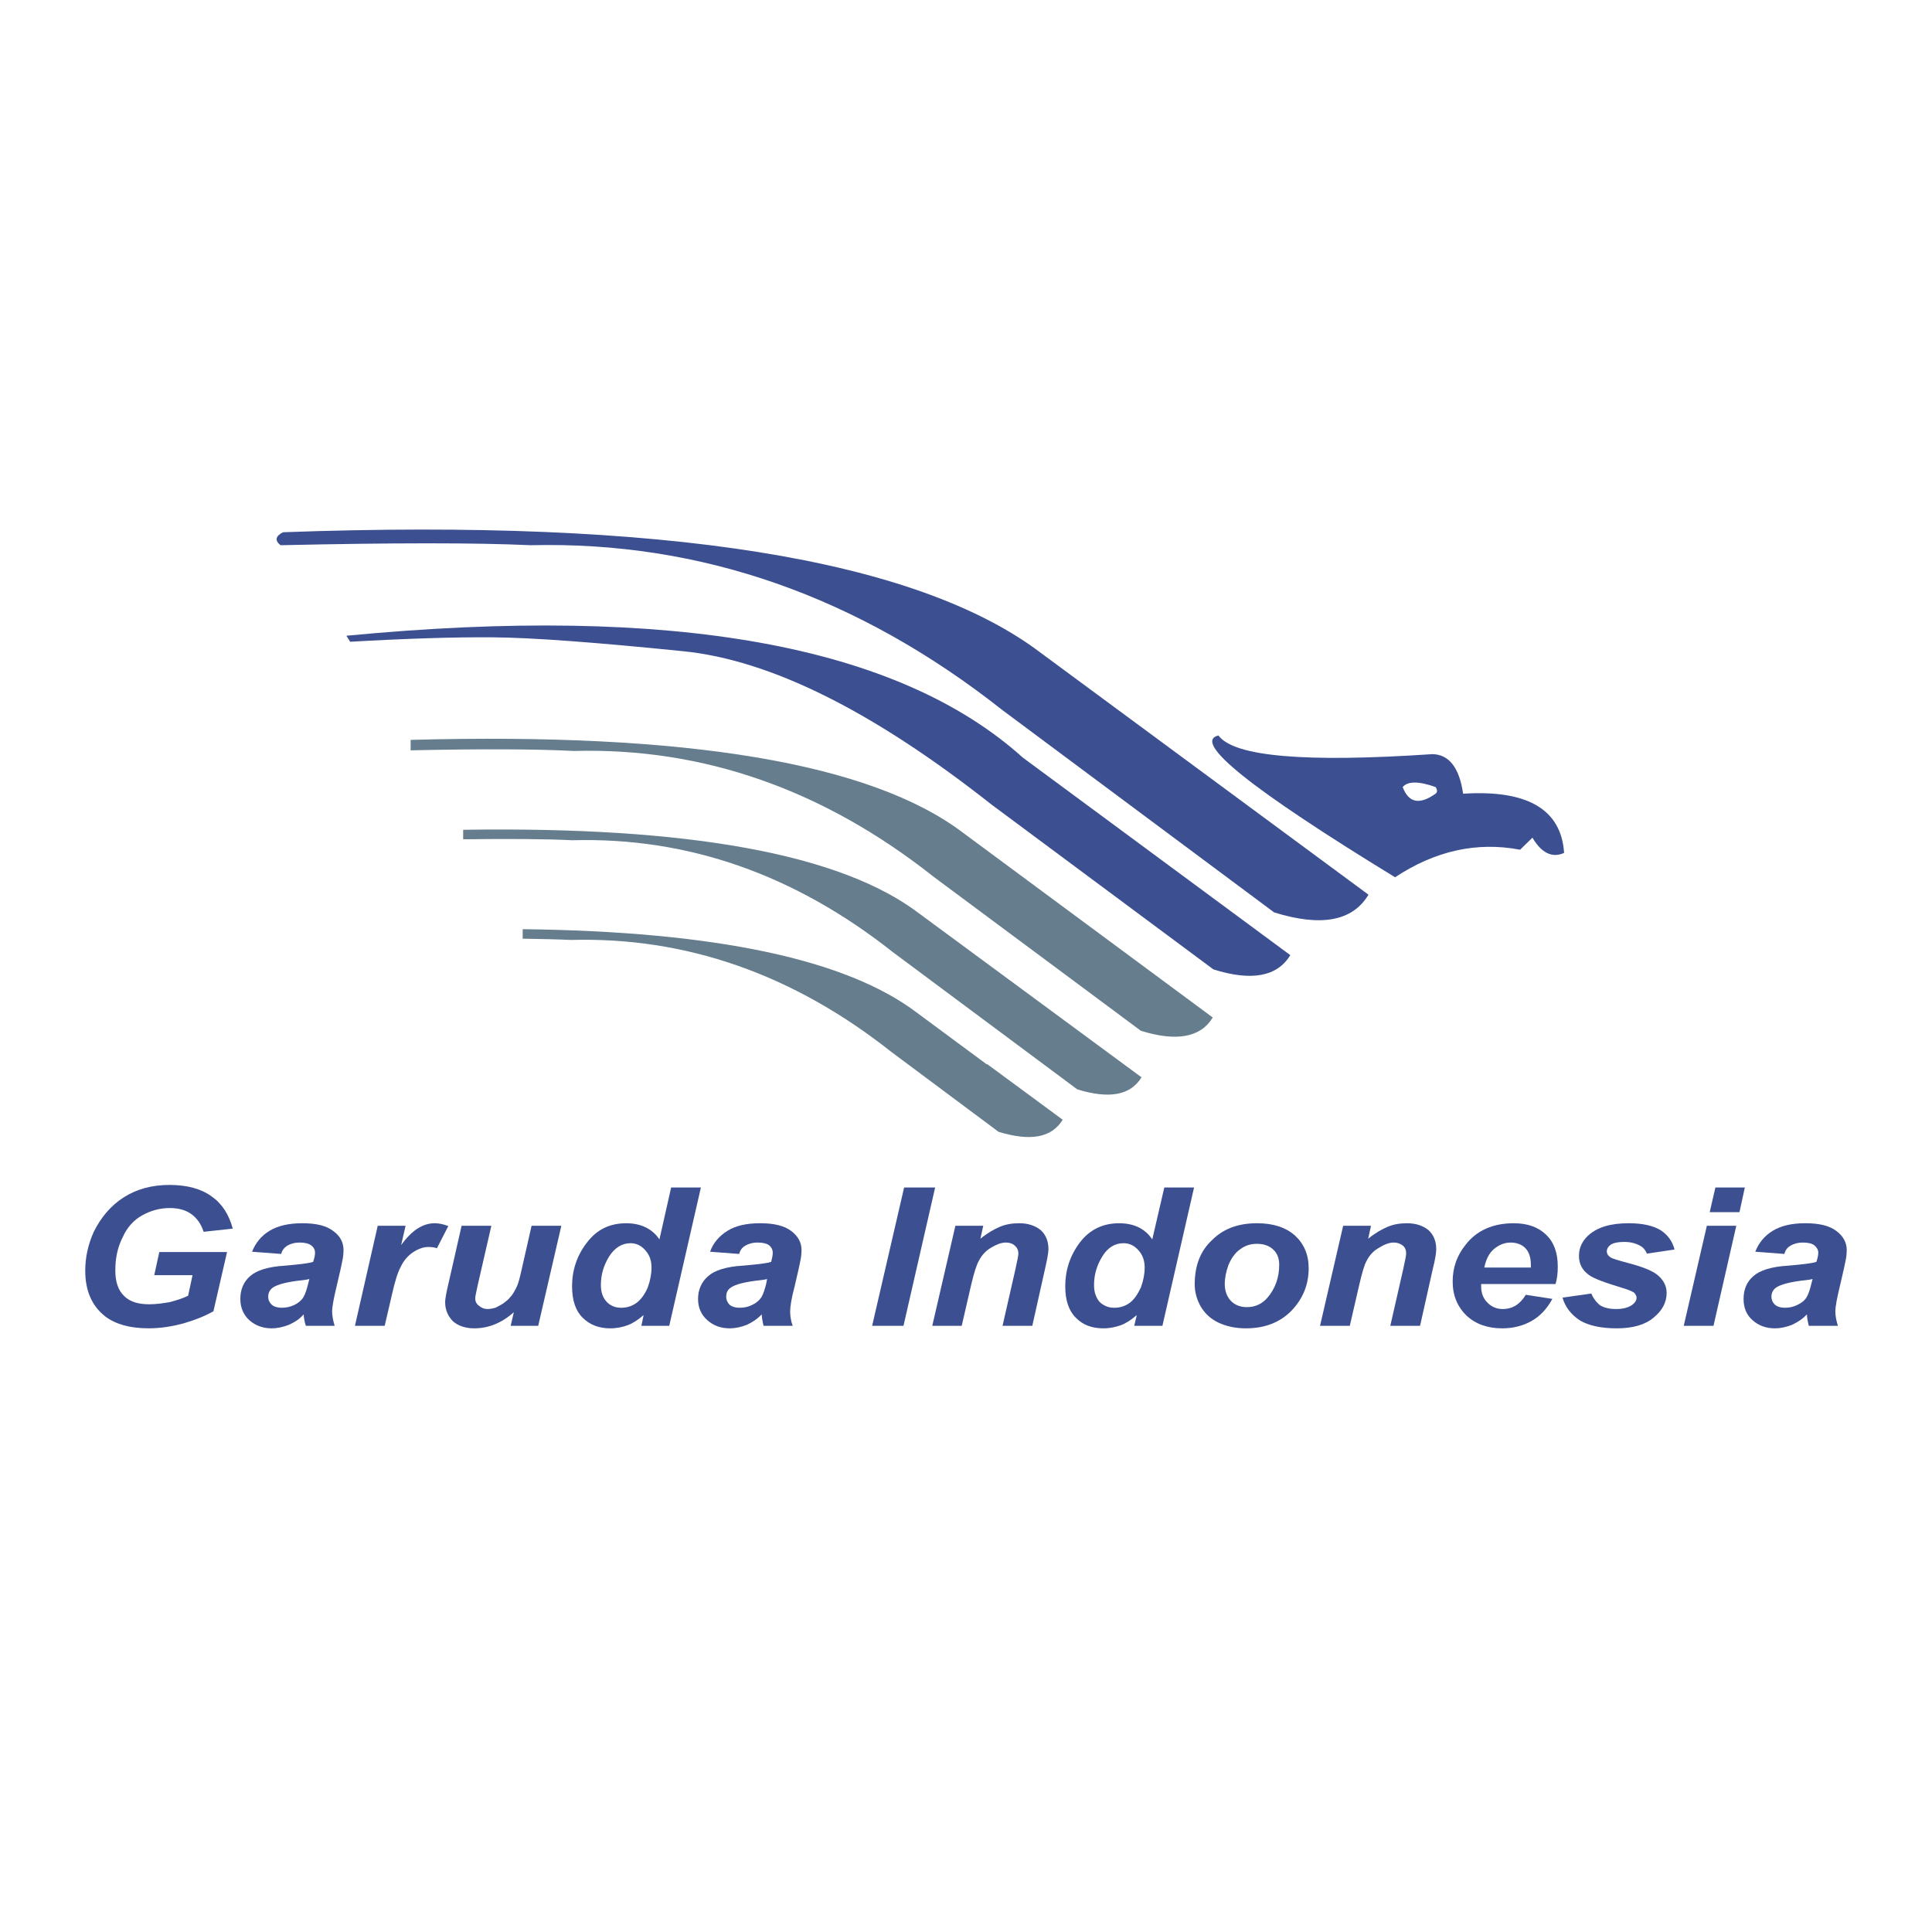 <?xml version="1.0" encoding="utf-8"?>
<!-- Generator: Adobe Illustrator 13.0.0, SVG Export Plug-In . SVG Version: 6.00 Build 14948)  -->
<!DOCTYPE svg PUBLIC "-//W3C//DTD SVG 1.0//EN" "http://www.w3.org/TR/2001/REC-SVG-20010904/DTD/svg10.dtd">
<svg version="1.0" id="Layer_1" xmlns="http://www.w3.org/2000/svg" xmlns:xlink="http://www.w3.org/1999/xlink" x="0px" y="0px"
	 width="192.756px" height="192.756px" viewBox="0 0 192.756 192.756" enable-background="new 0 0 192.756 192.756"
	 xml:space="preserve">
<g>
	<polygon fill-rule="evenodd" clip-rule="evenodd" fill="#FFFFFF" points="0,0 192.756,0 192.756,192.756 0,192.756 0,0 	"/>
	<path fill-rule="evenodd" clip-rule="evenodd" fill="#3C4F91" d="M139.186,87.525c4.011-2.653,8.18-3.569,12.475-2.748l1.231-1.2
		c0.916,1.547,1.99,2.053,3.158,1.516c-0.284-4.326-3.632-6.316-10.074-5.905c-0.379-2.622-1.421-3.916-3.063-3.948
		c-12.695,0.853-19.801,0.253-21.349-1.863C118.911,74.009,124.785,78.714,139.186,87.525L139.186,87.525z M143.229,79.188
		c-1.61,1.137-2.685,0.916-3.284-0.663c0.505-0.6,1.61-0.6,3.284,0C143.418,78.809,143.418,79.03,143.229,79.188L143.229,79.188z"/>
	<path fill-rule="evenodd" clip-rule="evenodd" fill="#3C4F91" d="M121.059,96.715c3.79,1.2,6.379,0.726,7.674-1.421l-26.686-19.707
		c-12.475-11.243-34.96-15.285-67.489-12.159l0.379,0.6c5.558-0.316,10.327-0.474,14.274-0.442c3.916,0.032,10.264,0.505,18.98,1.39
		s18.949,6,30.76,15.317L121.059,96.715L121.059,96.715z"/>
	<path fill-rule="evenodd" clip-rule="evenodd" fill="#3C4F91" d="M127.122,91.031c4.674,1.453,7.832,0.884,9.411-1.769
		l-32.654-24.096c-12.38-9.411-37.582-13.454-75.637-12.064c-0.758,0.379-0.853,0.821-0.253,1.295c11.274-0.253,19.58-0.253,24.98,0
		c16.959-0.411,32.655,5.084,47.087,16.485L127.122,91.031L127.122,91.031z"/>
	<polygon fill-rule="evenodd" clip-rule="evenodd" fill="#3C4F91" points="173.546,120.938 174.083,118.475 171.146,118.475 
		170.577,120.938 173.546,120.938 	"/>
	<path fill-rule="evenodd" clip-rule="evenodd" fill="#3C4F91" d="M178.631,124.285c0.315-0.189,0.726-0.315,1.263-0.315
		c0.506,0,0.885,0.095,1.137,0.284c0.222,0.189,0.38,0.442,0.38,0.727c0,0.252-0.063,0.537-0.189,0.916
		c-0.475,0.157-1.422,0.252-2.812,0.379c-1.674,0.095-2.842,0.474-3.474,1.042c-0.663,0.568-0.979,1.358-0.979,2.273
		c0,0.885,0.284,1.579,0.884,2.116s1.326,0.821,2.242,0.821c0.568,0,1.137-0.127,1.705-0.348c0.537-0.253,1.043-0.568,1.484-1.042
		c0.032,0.41,0.095,0.758,0.189,1.137h2.905c-0.157-0.505-0.252-1.011-0.252-1.421c0-0.474,0.157-1.326,0.442-2.495
		c0.347-1.453,0.536-2.337,0.6-2.685c0.063-0.315,0.095-0.663,0.095-0.947c0-0.758-0.348-1.39-1.011-1.895
		c-0.694-0.537-1.705-0.79-3.126-0.79c-1.358,0-2.432,0.253-3.253,0.759c-0.821,0.505-1.39,1.199-1.737,2.084l2.905,0.221
		C178.125,124.728,178.314,124.475,178.631,124.285L178.631,124.285z M177.209,128.454c0.475-0.315,1.422-0.568,2.906-0.727
		c0.284-0.031,0.536-0.062,0.727-0.126l-0.096,0.379c-0.157,0.663-0.315,1.137-0.505,1.453c-0.189,0.315-0.506,0.568-0.916,0.758
		c-0.379,0.189-0.789,0.284-1.231,0.284c-0.41,0-0.758-0.095-0.979-0.284c-0.252-0.222-0.379-0.506-0.379-0.821
		C176.735,128.991,176.894,128.676,177.209,128.454L177.209,128.454z"/>
	<path fill-rule="evenodd" clip-rule="evenodd" fill="#3C4F91" d="M167.072,124.664c-0.222-0.82-0.664-1.452-1.39-1.926
		c-0.727-0.442-1.769-0.695-3.19-0.695c-1.768,0-3.095,0.379-4.011,1.2c-0.631,0.568-0.947,1.264-0.947,2.053
		c0,0.79,0.316,1.421,0.979,1.896c0.441,0.347,1.547,0.758,3.315,1.294c0.663,0.19,1.074,0.379,1.231,0.506
		c0.127,0.157,0.222,0.315,0.222,0.474c0,0.284-0.158,0.505-0.442,0.727c-0.41,0.284-0.916,0.41-1.61,0.41
		c-0.632,0-1.169-0.126-1.548-0.348c-0.347-0.252-0.694-0.663-0.915-1.199l-2.874,0.41c0.284,0.979,0.884,1.705,1.736,2.273
		c0.853,0.506,2.085,0.79,3.664,0.79c1.61,0,2.842-0.348,3.694-1.074c0.854-0.694,1.295-1.516,1.295-2.463
		c0-0.727-0.347-1.358-1.011-1.863c-0.505-0.379-1.452-0.758-2.905-1.137c-0.947-0.253-1.484-0.411-1.674-0.537
		c-0.253-0.158-0.379-0.379-0.379-0.601c0-0.252,0.126-0.474,0.379-0.663c0.284-0.189,0.727-0.284,1.358-0.284
		c0.6,0,1.137,0.127,1.579,0.379c0.315,0.158,0.536,0.442,0.694,0.79L167.072,124.664L167.072,124.664z"/>
	<path fill-rule="evenodd" clip-rule="evenodd" fill="#3C4F91" d="M155.197,128.107c0.158-0.506,0.222-1.106,0.222-1.737
		c0-1.39-0.38-2.432-1.169-3.19c-0.789-0.758-1.863-1.137-3.222-1.137c-2.084,0-3.726,0.727-4.831,2.18
		c-0.854,1.073-1.264,2.273-1.264,3.632c0,1.389,0.474,2.526,1.39,3.41c0.916,0.853,2.116,1.264,3.568,1.264
		c1.074,0,2.053-0.253,2.905-0.727c0.885-0.505,1.548-1.231,2.085-2.211l-2.653-0.41c-0.568,0.947-1.326,1.421-2.305,1.421
		c-0.601,0-1.105-0.221-1.517-0.632c-0.41-0.41-0.631-0.947-0.631-1.61c0-0.063,0-0.126,0-0.252H155.197L155.197,128.107z
		 M150.713,123.97c0.601,0,1.105,0.189,1.453,0.537c0.379,0.379,0.568,0.947,0.568,1.674c0,0.062,0,0.189,0,0.284h-4.643
		c0.158-0.79,0.474-1.453,0.979-1.863C149.576,124.19,150.113,123.97,150.713,123.97L150.713,123.97z"/>
	<polygon fill-rule="evenodd" clip-rule="evenodd" fill="#3C4F91" points="167.988,132.275 170.956,132.275 173.23,122.296 
		170.293,122.296 167.988,132.275 	"/>
	<path fill-rule="evenodd" clip-rule="evenodd" fill="#3C4F91" d="M136.502,123.591l0.284-1.295h-2.779l-2.306,9.979h2.969
		l0.947-4.105c0.284-1.2,0.505-1.989,0.727-2.368c0.284-0.569,0.694-1.011,1.264-1.327c0.505-0.315,1.01-0.505,1.421-0.505
		c0.41,0,0.726,0.126,0.947,0.315c0.221,0.189,0.315,0.442,0.315,0.79c0,0.157-0.095,0.663-0.284,1.516l-1.295,5.685h2.969
		l1.264-5.653c0.252-0.979,0.347-1.642,0.347-1.989c0-0.789-0.252-1.421-0.758-1.895c-0.536-0.442-1.263-0.695-2.147-0.695
		c-0.694,0-1.326,0.095-1.926,0.348C137.859,122.644,137.196,123.022,136.502,123.591L136.502,123.591z"/>
	<path fill-rule="evenodd" clip-rule="evenodd" fill="#3C4F91" d="M125.417,122.043c-1.863,0-3.348,0.537-4.484,1.674
		c-1.169,1.074-1.737,2.559-1.737,4.422c0,0.789,0.221,1.547,0.6,2.211c0.411,0.694,0.979,1.231,1.769,1.61
		c0.821,0.379,1.706,0.568,2.748,0.568c1.895,0,3.41-0.601,4.548-1.769c1.137-1.2,1.705-2.59,1.705-4.232
		c0-1.357-0.474-2.432-1.358-3.252C128.29,122.454,127.027,122.043,125.417,122.043L125.417,122.043z M123.743,124.633
		c0.505-0.379,1.042-0.537,1.674-0.537c0.663,0,1.2,0.189,1.61,0.568c0.41,0.38,0.6,0.885,0.6,1.517c0,1.294-0.41,2.4-1.168,3.284
		c-0.537,0.632-1.231,0.947-2.053,0.947c-0.632,0-1.169-0.189-1.579-0.6c-0.411-0.411-0.632-1.011-0.632-1.705
		c0-0.601,0.126-1.232,0.379-1.927C122.858,125.518,123.237,124.98,123.743,124.633L123.743,124.633z"/>
	<path fill-rule="evenodd" clip-rule="evenodd" fill="#657D8D" d="M52.148,93.652c1.864,0.031,3.442,0.062,4.801,0.126
		c11.495-0.316,22.17,3.411,31.991,11.18l9.917,7.39l0.758,0.568c3.189,0.979,5.306,0.601,6.411-1.2l-7.548-5.558l-0.032,0.031
		l-6.916-5.116c-7.042-5.369-20.18-8.147-39.382-8.369V93.652L52.148,93.652z"/>
	<path fill-rule="evenodd" clip-rule="evenodd" fill="#657D8D" d="M107.479,108.685c3.189,0.979,5.306,0.6,6.411-1.2L91.688,91.125
		c-7.769-5.906-22.896-8.685-45.477-8.337v0.948c4.674-0.063,8.306-0.032,10.896,0.095c11.527-0.316,22.17,3.411,31.992,11.179
		L107.479,108.685L107.479,108.685z"/>
	<path fill-rule="evenodd" clip-rule="evenodd" fill="#657D8D" d="M93.172,87.494l20.654,15.348
		c3.569,1.105,5.969,0.663,7.169-1.326L96.109,83.104c-9.19-6.979-27.57-10.043-55.14-9.285v1.042
		c7.201-0.158,12.632-0.126,16.296,0.063C70.182,74.577,82.151,78.777,93.172,87.494L93.172,87.494z"/>
	<path fill-rule="evenodd" clip-rule="evenodd" fill="#3C4F91" d="M42.738,124.412c0.315,0,0.6,0.031,0.853,0.126l1.137-2.211
		c-0.474-0.189-0.948-0.284-1.358-0.284c-1.2,0-2.305,0.727-3.347,2.18l0.442-1.927h-2.779l-2.273,9.979h2.968l0.727-3.127
		c0.284-1.263,0.568-2.21,0.884-2.778c0.284-0.601,0.694-1.074,1.2-1.422C41.727,124.602,42.232,124.412,42.738,124.412
		L42.738,124.412z"/>
	<path fill-rule="evenodd" clip-rule="evenodd" fill="#3C4F91" d="M29.916,123.97c0.505,0,0.885,0.095,1.137,0.284
		s0.379,0.442,0.379,0.727c0,0.252-0.063,0.537-0.189,0.916c-0.474,0.157-1.421,0.252-2.811,0.379
		c-1.674,0.095-2.842,0.474-3.474,1.042c-0.663,0.568-0.979,1.358-0.979,2.273c0,0.885,0.316,1.579,0.884,2.116
		c0.6,0.537,1.358,0.821,2.242,0.821c0.568,0,1.137-0.127,1.706-0.348c0.568-0.253,1.074-0.568,1.484-1.042
		c0.032,0.41,0.095,0.758,0.221,1.137h2.874c-0.158-0.505-0.252-1.011-0.252-1.421c0-0.474,0.158-1.326,0.442-2.495
		c0.348-1.453,0.537-2.337,0.6-2.685c0.063-0.315,0.095-0.663,0.095-0.947c0-0.758-0.316-1.39-1.01-1.895
		c-0.664-0.537-1.706-0.79-3.095-0.79c-1.358,0-2.463,0.253-3.284,0.759c-0.821,0.505-1.39,1.199-1.737,2.084l2.906,0.221
		c0.094-0.379,0.315-0.632,0.6-0.821C28.968,124.096,29.379,123.97,29.916,123.97L29.916,123.97z M30.769,127.98
		c-0.158,0.663-0.316,1.137-0.505,1.453c-0.189,0.315-0.505,0.568-0.884,0.758c-0.411,0.189-0.821,0.284-1.263,0.284
		c-0.411,0-0.758-0.095-0.979-0.284c-0.252-0.222-0.379-0.506-0.379-0.821c0-0.379,0.158-0.694,0.474-0.916
		c0.474-0.315,1.421-0.568,2.937-0.727c0.284-0.031,0.505-0.062,0.695-0.126L30.769,127.98L30.769,127.98z"/>
	<path fill-rule="evenodd" clip-rule="evenodd" fill="#3C4F91" d="M44.412,129.907c0,0.789,0.284,1.421,0.79,1.926
		c0.505,0.442,1.231,0.695,2.116,0.695c1.421,0,2.748-0.537,3.948-1.61l-0.316,1.357h2.748l2.306-9.979h-2.969l-1.074,4.737
		c-0.158,0.663-0.285,1.137-0.442,1.421c-0.189,0.379-0.379,0.727-0.6,0.947c-0.189,0.253-0.442,0.442-0.695,0.632
		c-0.284,0.189-0.568,0.316-0.79,0.442c-0.252,0.062-0.505,0.126-0.789,0.126c-0.348,0-0.632-0.126-0.885-0.348
		c-0.252-0.189-0.347-0.441-0.347-0.726c0-0.158,0.095-0.601,0.252-1.327l1.358-5.905h-2.969l-1.263,5.559
		C44.538,128.896,44.412,129.591,44.412,129.907L44.412,129.907z"/>
	<path fill-rule="evenodd" clip-rule="evenodd" fill="#3C4F91" d="M23.221,122.58c-0.379-1.421-1.074-2.495-2.116-3.221
		c-1.042-0.759-2.463-1.138-4.201-1.138c-1.737,0-3.252,0.411-4.547,1.231c-1.295,0.821-2.274,1.99-3,3.443
		c-0.568,1.263-0.853,2.558-0.853,3.884c0,1.989,0.663,3.537,2.021,4.579c1.011,0.758,2.432,1.169,4.295,1.169
		c1.231,0,2.368-0.189,3.537-0.506c1.168-0.347,2.116-0.726,2.937-1.199l1.358-5.906h-6.758l-0.505,2.306h3.821l-0.442,2.053
		c-0.505,0.253-1.105,0.441-1.8,0.632c-0.727,0.126-1.39,0.221-2.084,0.221c-1.105,0-1.926-0.253-2.495-0.821
		c-0.6-0.568-0.885-1.421-0.885-2.558c0-1.2,0.221-2.306,0.727-3.285c0.442-1.01,1.105-1.736,1.958-2.21s1.769-0.727,2.748-0.727
		c0.853,0,1.579,0.189,2.147,0.601c0.537,0.379,0.979,0.979,1.232,1.769L23.221,122.58L23.221,122.58z"/>
	<path fill-rule="evenodd" clip-rule="evenodd" fill="#3C4F91" d="M116.163,118.475l-1.2,5.18c-0.726-1.074-1.831-1.611-3.315-1.611
		c-1.61,0-2.938,0.632-3.916,1.927c-0.979,1.295-1.453,2.779-1.453,4.358c0,1.389,0.348,2.432,1.042,3.126
		c0.695,0.727,1.611,1.074,2.779,1.074c0.632,0,1.2-0.127,1.737-0.316c0.505-0.189,1.042-0.536,1.579-1.01l-0.253,1.073h2.811
		l3.158-13.801H116.163L116.163,118.475z M113.826,128.454c-0.315,0.663-0.663,1.2-1.137,1.548
		c-0.442,0.315-0.947,0.474-1.516,0.474s-1.043-0.189-1.453-0.568c-0.379-0.442-0.568-0.979-0.568-1.706
		c0-1.042,0.284-1.958,0.821-2.842c0.537-0.885,1.264-1.326,2.116-1.326c0.568,0,1.073,0.221,1.484,0.694
		c0.41,0.442,0.631,1.011,0.631,1.737C114.205,127.096,114.079,127.76,113.826,128.454L113.826,128.454z"/>
	<path fill-rule="evenodd" clip-rule="evenodd" fill="#3C4F91" d="M104.604,124.633c0-0.789-0.252-1.421-0.758-1.895
		c-0.536-0.442-1.263-0.695-2.147-0.695c-0.694,0-1.326,0.095-1.926,0.348c-0.601,0.253-1.264,0.632-1.959,1.2l0.285-1.295h-2.78
		l-2.305,9.979h2.937l0.947-4.105c0.284-1.2,0.537-1.989,0.758-2.368c0.284-0.569,0.694-1.011,1.231-1.327
		c0.537-0.315,1.011-0.505,1.453-0.505c0.41,0,0.726,0.126,0.915,0.315c0.222,0.189,0.348,0.442,0.348,0.79
		c0,0.157-0.095,0.663-0.284,1.516l-1.295,5.685h2.969l1.264-5.653C104.479,125.644,104.604,124.98,104.604,124.633L104.604,124.633
		z"/>
	<polygon fill-rule="evenodd" clip-rule="evenodd" fill="#3C4F91" points="87.014,132.275 90.141,132.275 93.299,118.475 
		90.204,118.475 87.014,132.275 	"/>
	<path fill-rule="evenodd" clip-rule="evenodd" fill="#3C4F91" d="M74.35,124.285c0.316-0.189,0.727-0.315,1.264-0.315
		c0.505,0,0.884,0.095,1.137,0.284c0.221,0.189,0.347,0.442,0.347,0.727c0,0.252-0.063,0.537-0.158,0.916
		c-0.474,0.157-1.421,0.252-2.842,0.379c-1.643,0.095-2.811,0.474-3.442,1.042c-0.663,0.568-1.011,1.358-1.011,2.273
		c0,0.885,0.316,1.579,0.916,2.116s1.326,0.821,2.242,0.821c0.568,0,1.137-0.127,1.705-0.348c0.537-0.253,1.042-0.568,1.484-1.042
		c0.032,0.41,0.095,0.758,0.19,1.137h2.905c-0.189-0.505-0.253-1.011-0.253-1.421c0-0.474,0.126-1.326,0.442-2.495
		c0.348-1.453,0.537-2.337,0.6-2.685c0.063-0.315,0.095-0.663,0.095-0.947c0-0.758-0.347-1.39-1.011-1.895
		c-0.695-0.537-1.705-0.79-3.126-0.79c-1.358,0-2.463,0.253-3.253,0.759c-0.821,0.505-1.421,1.199-1.737,2.084l2.905,0.221
		C73.845,124.728,74.034,124.475,74.35,124.285L74.35,124.285z M72.803,130.191c-0.221-0.222-0.348-0.506-0.348-0.821
		c0-0.379,0.126-0.694,0.474-0.916c0.442-0.315,1.421-0.568,2.905-0.727c0.284-0.031,0.537-0.062,0.695-0.126l-0.063,0.379
		c-0.158,0.663-0.316,1.137-0.505,1.453c-0.221,0.315-0.505,0.568-0.916,0.758c-0.379,0.189-0.79,0.284-1.231,0.284
		C73.371,130.476,73.055,130.381,72.803,130.191L72.803,130.191z"/>
	<path fill-rule="evenodd" clip-rule="evenodd" fill="#3C4F91" d="M69.929,118.475H66.96l-1.168,5.18
		c-0.727-1.074-1.863-1.611-3.316-1.611c-1.643,0-2.937,0.632-3.917,1.927c-1.01,1.295-1.484,2.779-1.484,4.358
		c0,1.389,0.347,2.432,1.042,3.126c0.726,0.727,1.642,1.074,2.779,1.074c0.632,0,1.232-0.127,1.737-0.316
		c0.505-0.189,1.042-0.536,1.579-1.01l-0.221,1.073h2.779L69.929,118.475L69.929,118.475z M64.371,124.728
		c0.411,0.442,0.632,1.011,0.632,1.737c0,0.631-0.126,1.295-0.379,1.989c-0.285,0.663-0.664,1.2-1.137,1.548
		c-0.442,0.315-0.947,0.474-1.516,0.474s-1.042-0.189-1.421-0.568c-0.411-0.442-0.6-0.979-0.6-1.706
		c0-1.042,0.284-1.958,0.821-2.842c0.568-0.885,1.294-1.326,2.147-1.326C63.455,124.033,63.96,124.254,64.371,124.728
		L64.371,124.728z"/>
</g>
</svg>
